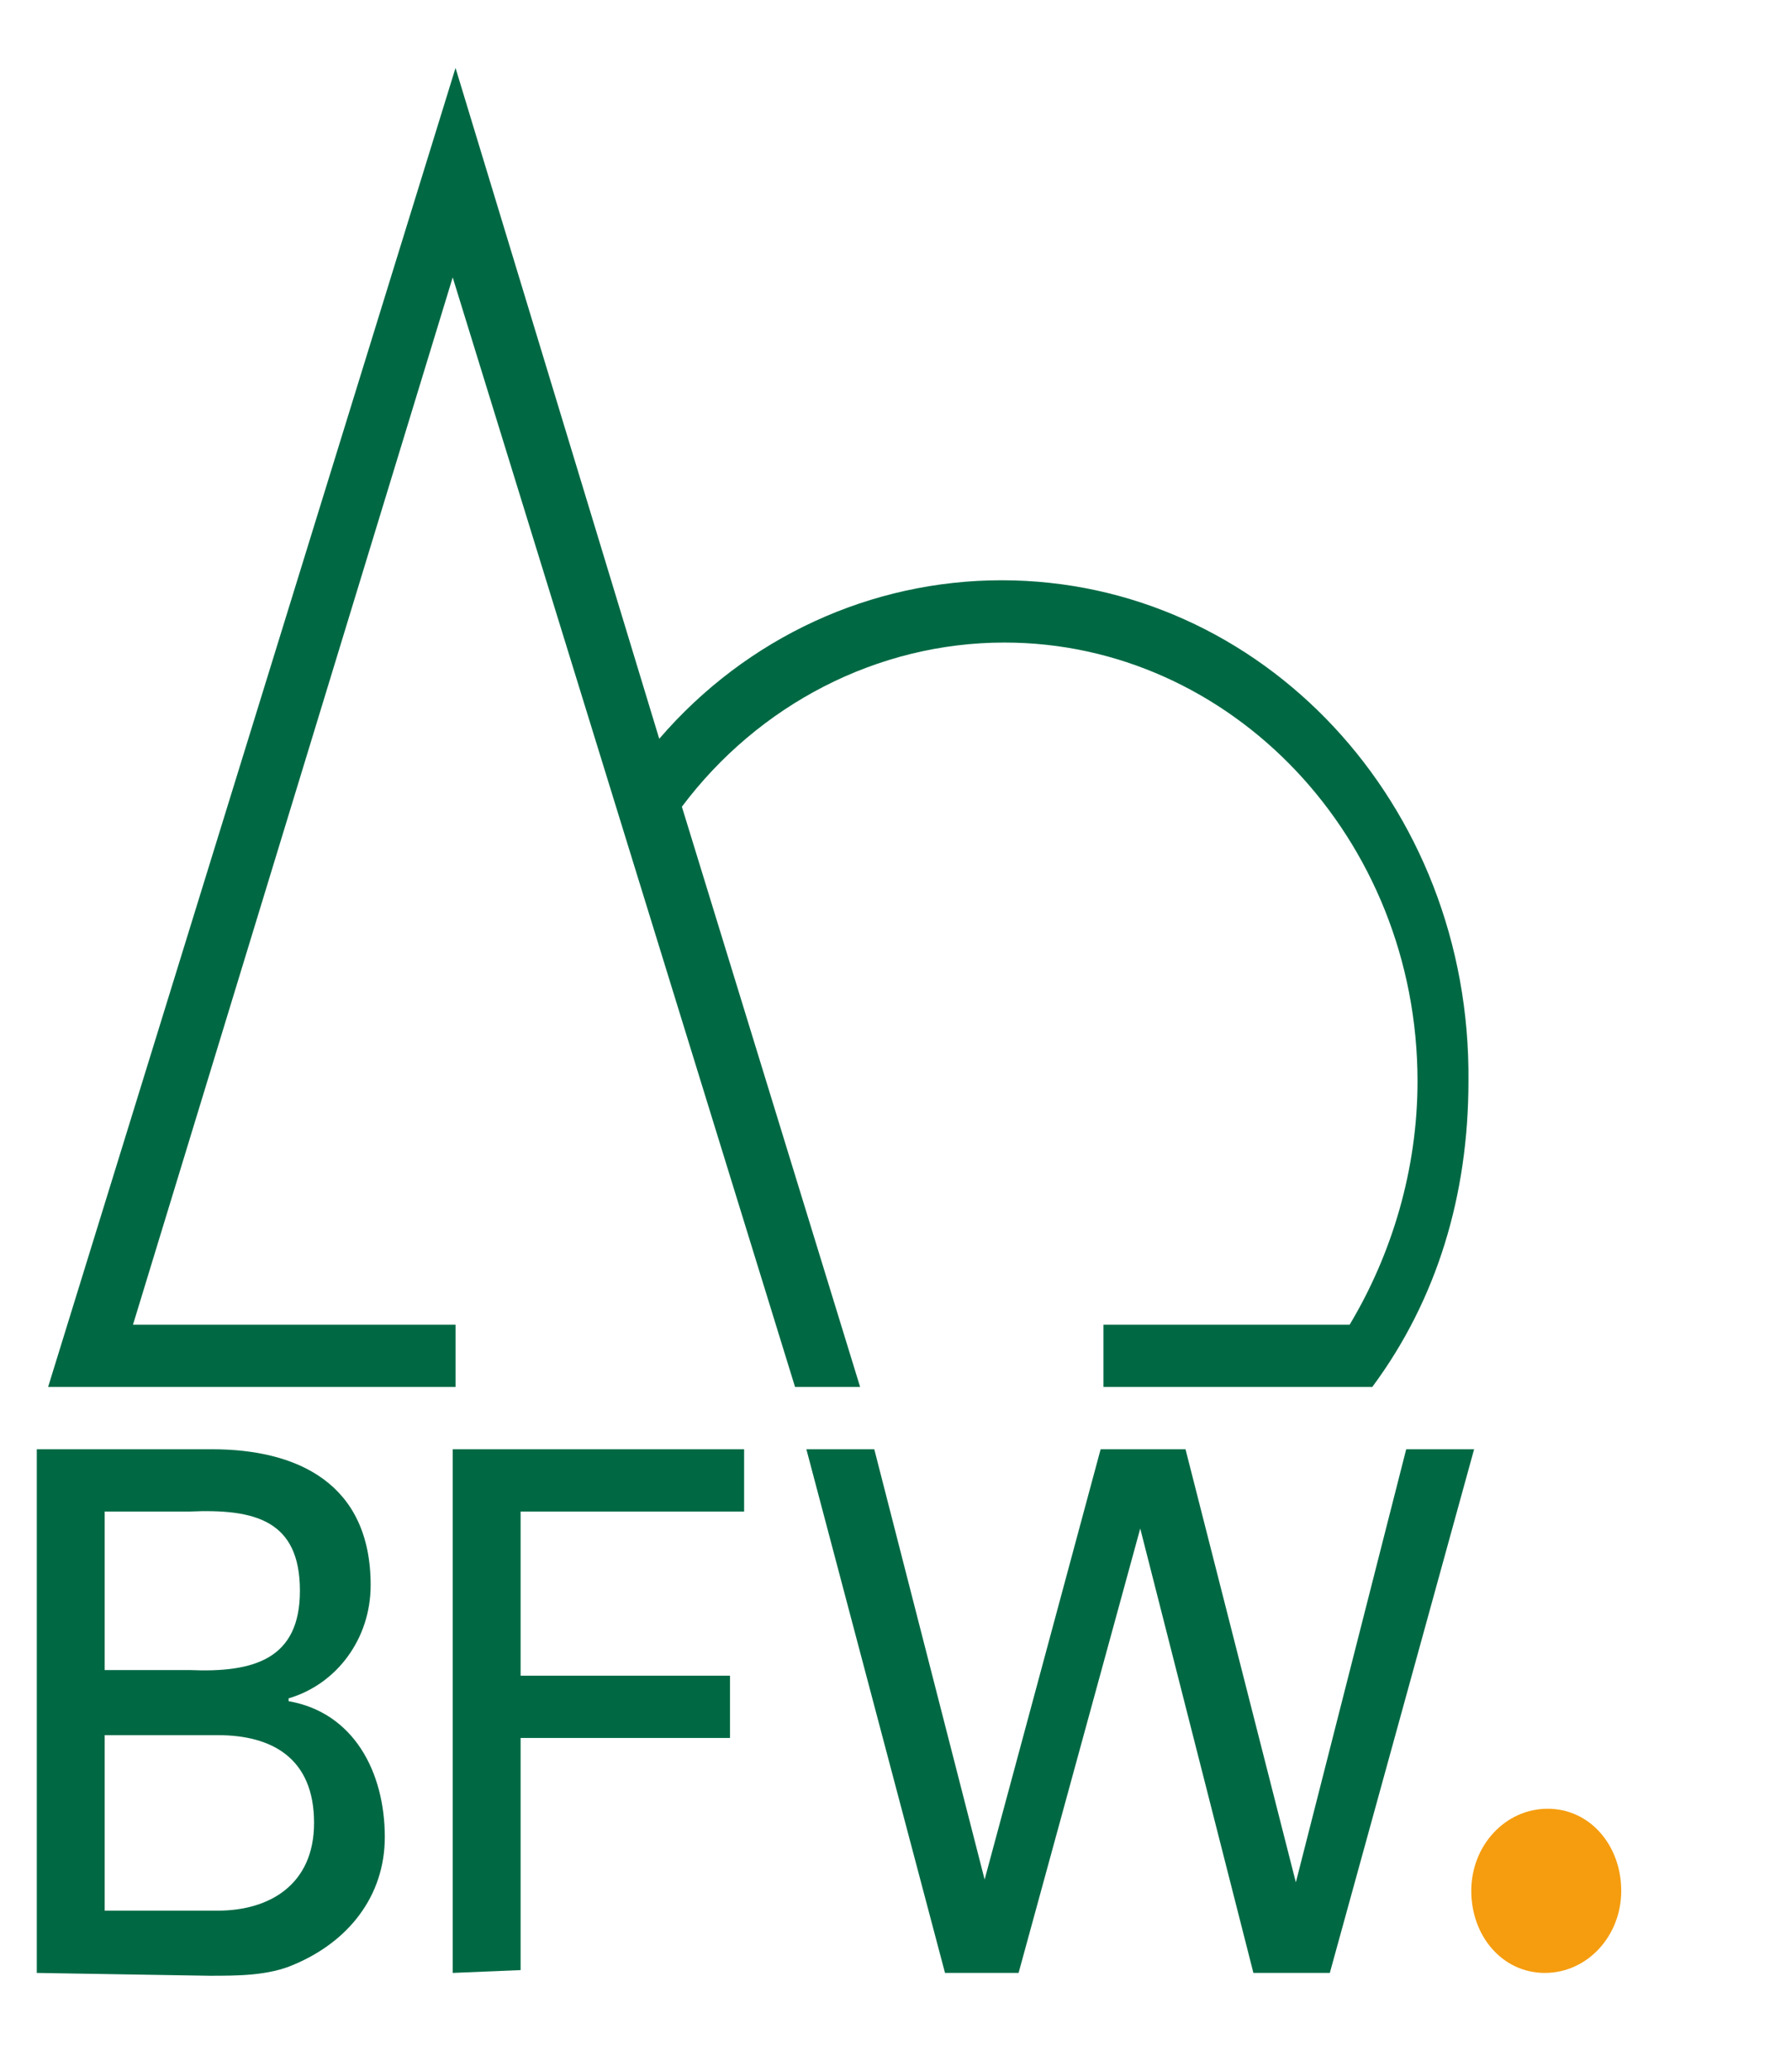 <?xml version="1.0" encoding="utf-8"?>
<!-- Generator: Adobe Illustrator 24.1.2, SVG Export Plug-In . SVG Version: 6.00 Build 0)  -->
<svg version="1.1" id="Ebene_1" xmlns="http://www.w3.org/2000/svg" xmlns:xlink="http://www.w3.org/1999/xlink" x="0px" y="0px"
	 viewBox="0 0 63.3 73.2" style="enable-background:new 0 0 63.3 73.2;" xml:space="preserve">
<style type="text/css">
	.st0{fill:#006944;}
	.st1{fill:#F59D0F;}
</style>
<path class="st0" d="M35.4,20.5c-4.6,0-9,2-12.1,5.6L16.1,2.4L1.7,49h1.6H4h12.1v-2.2H4.7L16,9.8L28.1,49h2.3l-6.3-20.5
	c2.7-3.6,6.9-5.8,11.4-5.8c8,0,14.6,6.9,14.6,15.5c0,3.1-0.9,6.1-2.4,8.6H39V49h6.9h2.5h0.1c2.3-3.1,3.4-6.8,3.4-10.8
	C52,28.4,44.6,20.5,35.4,20.5z"/>
<g>
	<path class="st0" d="M1.3,69.7V51.2h6.2c3,0,5.6,1.2,5.6,4.8c0,1.9-1.2,3.5-2.9,4v0.1c2.3,0.4,3.4,2.5,3.4,4.8
		c0,2.1-1.3,3.7-3.2,4.5c-0.9,0.4-2,0.4-3,0.4L1.3,69.7L1.3,69.7L1.3,69.7z M3.7,59h3c2.3,0.1,3.9-0.4,3.9-2.8
		c0-2.5-1.6-2.9-3.9-2.8h-3C3.7,53.4,3.7,59,3.7,59z M3.7,67.5h4c1.8,0,3.4-0.9,3.4-3.1c0-2.3-1.5-3.1-3.4-3.1h-4
		C3.7,61.2,3.7,67.5,3.7,67.5z"/>
	<path class="st0" d="M16,69.7V51.2h10.3v2.2h-7.9v5.8h7.4v2.2h-7.4v8.2L16,69.7L16,69.7z"/>
	<path class="st0" d="M28.5,51.2h2.4l3.9,15.2h0l4.1-15.2h3l3.9,15.3h0l3.9-15.3h2.4L47,69.7h-2.7l-4-15.7h0L36,69.7h-2.6L28.5,51.2
		z"/>
</g>
<path class="st1" d="M57.3,66.8c0,1.6-1.2,2.9-2.7,2.9S52,68.4,52,66.8s1.2-2.9,2.7-2.9S57.3,65.2,57.3,66.8z"/>
</svg>
